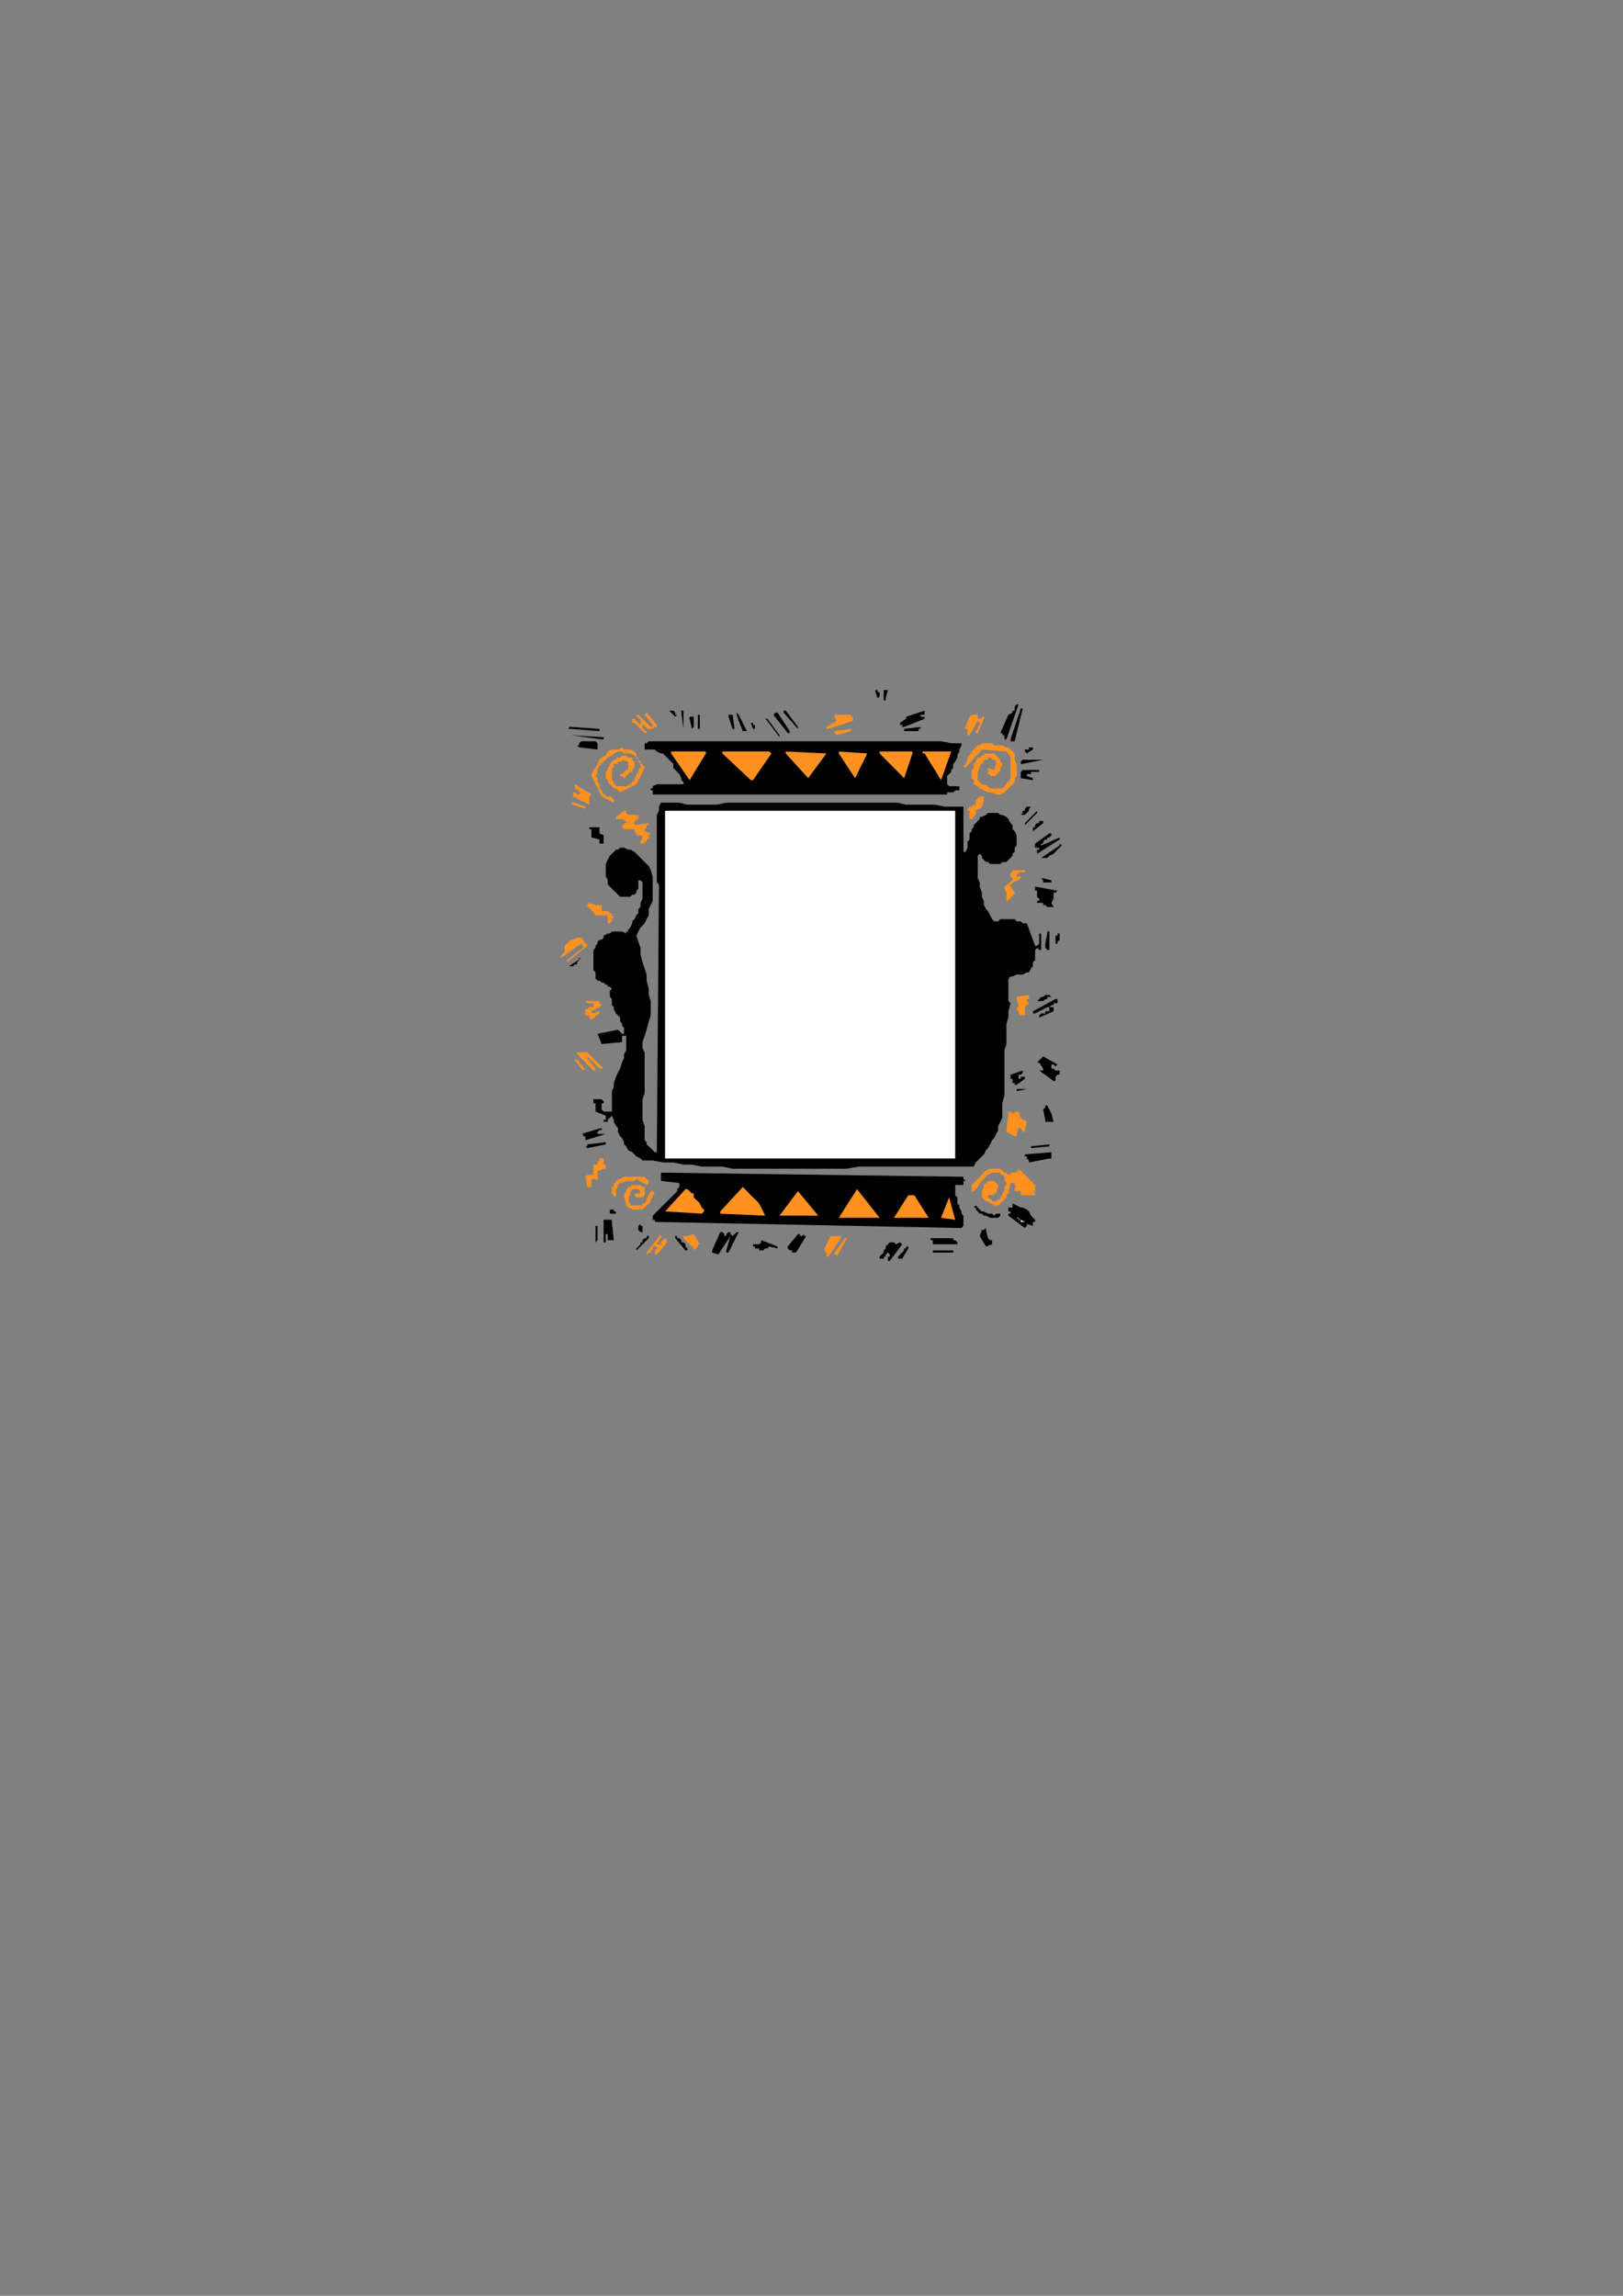 <?xml version="1.0" encoding="utf-8"?>
<!-- Created by UniConvertor 2.0rc4 (https://sk1project.net/) -->
<svg xmlns="http://www.w3.org/2000/svg" height="841.89pt" viewBox="0 0 595.276 841.89" width="595.276pt" version="1.1" xmlns:xlink="http://www.w3.org/1999/xlink" id="ad3200f0-f60b-11ea-8d84-dcc15c148e23">

<rect x="0" y="0" width="595.276" height="841.89" fill="#808080" stroke="none"/>

<g>
	<g>
		<path style="fill:#ff9121;" d="M 205.622,350.601 L 205.622,350.601 205.622,351.321 205.622,351.321 205.622,351.321 213.182,346.065 213.182,346.065 213.902,346.857 213.902,346.857 213.902,347.577 207.926,352.113 207.926,352.113 207.926,352.113 207.926,352.833 207.926,352.833 215.414,346.857 215.414,346.857 215.414,346.065 214.694,346.065 214.694,346.065 213.902,344.625 213.182,343.833 212.39,343.833 211.67,343.833 210.158,344.625 209.438,344.625 208.646,345.345 207.926,346.065 207.134,346.857 207.134,346.857 207.134,346.857 207.134,347.577 207.134,347.577 207.134,347.577 207.134,348.369 207.134,348.369 207.134,349.089 205.622,350.601 205.622,350.601 205.622,350.601 205.622,350.601 205.622,350.601 Z" />
		<path style="fill:#000000;" d="M 208.646,354.345 L 208.646,354.345 209.438,354.345 209.438,354.345 209.438,354.345 210.158,354.345 210.158,354.345 210.878,353.625 211.67,353.625 211.67,352.833 212.39,352.113 212.39,351.321 213.182,351.321 208.646,354.345 208.646,354.345 208.646,354.345 208.646,354.345 208.646,354.345 Z" />
		<path style="fill:#ff9121;" d="M 210.878,388.833 L 213.902,392.577 213.902,392.577 213.902,392.577 213.902,392.577 214.694,391.857 213.902,391.857 213.902,391.137 213.182,390.345 213.182,390.345 212.39,389.625 212.39,388.833 211.67,388.833 210.878,388.113 210.878,388.113 210.878,388.833 210.158,388.833 210.878,388.833 Z" />
		<path style="fill:#000000;" d="M 209.438,267.297 L 219.878,268.089 219.878,268.089 219.878,268.089 219.878,268.089 219.878,267.297 209.438,266.577 209.438,266.577 209.438,266.577 208.646,266.577 208.646,267.297 208.646,267.297 208.646,267.297 209.438,267.297 209.438,267.297 Z" />
		<path style="fill:#000000;" d="M 209.438,269.601 L 220.67,271.113 220.67,271.113 221.39,271.113 221.39,270.321 220.67,270.321 209.438,269.601 209.438,269.601 209.438,269.601 209.438,269.601 209.438,269.601 Z" />
		<path style="fill:#ff9121;" d="M 210.158,295.089 L 214.694,296.601 214.694,296.601 214.694,296.601 214.694,296.601 214.694,295.809 210.878,294.369 210.158,294.369 210.158,294.369 209.438,294.369 210.158,295.089 Z" />
		<path style="fill:#ff9121;" d="M 211.67,386.601 L 217.646,392.577 217.646,392.577 218.438,392.577 218.438,391.857 218.438,391.857 215.414,388.113 215.414,388.113 215.414,388.113 215.414,387.393 216.134,388.113 219.878,391.857 220.67,391.857 220.67,391.857 220.67,391.857 221.39,391.857 215.414,385.881 214.694,385.881 214.694,385.881 213.902,385.881 213.902,385.881 213.182,385.881 213.182,385.881 212.39,385.881 212.39,385.881 212.39,385.881 211.67,385.881 211.67,385.881 211.67,386.601 Z" />
		<path style="fill:#ff9121;" d="M 210.158,291.345 L 210.158,291.345 210.158,291.345 210.158,292.065 210.158,292.065 216.134,295.089 216.134,294.369 216.134,294.369 216.134,293.577 216.134,292.857 216.134,292.857 216.134,292.857 216.134,292.065 216.926,291.345 210.878,287.601 210.878,288.321 210.878,288.321 210.878,288.321 210.878,288.321 210.878,289.113 210.878,289.113 210.878,289.113 211.67,289.833 211.67,289.833 212.39,289.833 212.39,290.553 213.182,290.553 212.39,291.345 212.39,291.345 211.67,291.345 211.67,291.345 210.878,290.553 210.878,290.553 210.158,290.553 210.158,291.345 210.158,291.345 210.158,291.345 210.158,291.345 210.158,291.345 Z" />
		<path style="fill:#000000;" d="M 213.182,415.833 L 213.182,415.833 213.902,415.833 213.902,416.625 214.694,416.625 214.694,418.137 222.182,415.833 221.39,415.833 221.39,415.833 220.67,415.833 219.878,415.833 219.158,415.833 219.158,415.113 219.158,415.113 219.158,415.113 219.878,414.393 219.878,414.393 220.67,414.393 220.67,414.393 220.67,414.393 220.67,414.393 220.67,414.393 220.67,413.601 213.182,415.833 213.182,415.833 213.182,415.833 213.182,415.833 213.182,415.833 Z" />
		<path style="fill:#ff9121;" d="M 214.694,431.529 L 215.414,435.273 216.134,435.273 216.134,435.273 216.134,435.273 216.926,435.273 216.926,435.273 216.926,434.553 216.926,434.553 216.926,433.833 216.926,433.833 216.926,433.833 216.926,433.041 216.926,433.041 216.926,432.321 217.646,432.321 217.646,432.321 217.646,432.321 218.438,432.321 218.438,432.321 219.158,433.041 219.158,432.321 219.158,430.017 219.158,429.297 219.158,429.297 219.158,429.297 219.878,429.297 221.39,428.577 222.182,428.577 222.182,428.577 222.182,427.785 222.182,427.785 222.182,427.785 222.182,427.065 221.39,427.065 221.39,426.273 221.39,426.273 221.39,425.553 221.39,424.833 221.39,424.833 221.39,424.833 220.67,424.833 220.67,424.833 219.878,424.833 219.878,425.553 219.878,425.553 219.158,426.273 219.158,426.273 219.158,426.273 219.158,427.065 218.438,427.065 218.438,427.065 217.646,427.065 217.646,427.785 217.646,427.785 217.646,428.577 217.646,428.577 217.646,429.297 217.646,429.297 217.646,430.017 217.646,430.017 217.646,430.809 216.926,430.809 216.926,430.809 216.134,430.809 216.134,430.809 215.414,430.809 214.694,431.529 214.694,431.529 214.694,431.529 214.694,431.529 214.694,431.529 Z" />
		<path style="fill:#000000;" d="M 212.39,274.065 L 219.158,274.857 219.158,272.553 219.158,272.553 218.438,271.833 217.646,271.833 216.926,271.833 215.414,271.833 214.694,271.833 213.902,271.833 213.182,271.833 212.39,272.553 212.39,272.553 212.39,273.345 211.67,273.345 211.67,273.345 212.39,274.065 212.39,274.065 212.39,274.065 Z" />
		<path style="fill:#000000;" d="M 214.694,420.369 L 215.414,421.017 215.414,421.017 215.414,421.017 215.414,421.017 222.182,419.649 222.182,418.857 222.182,418.857 222.182,418.857 222.182,418.857 215.414,419.649 215.414,420.369 215.414,420.369 215.414,420.369 214.694,420.369 Z" />
		<path style="fill:#ff9121;" d="M 214.694,371.625 L 214.694,371.625 214.694,371.625 214.694,371.625 214.694,371.625 214.694,372.345 215.414,372.345 215.414,372.345 216.134,372.345 216.134,372.345 216.134,373.137 216.134,373.137 216.926,373.857 219.878,371.625 219.878,371.625 219.878,371.625 219.878,371.625 219.878,370.833 216.926,371.625 216.926,371.625 216.926,371.625 216.926,371.625 216.926,370.833 219.878,369.321 220.67,368.601 220.67,368.601 219.878,367.881 219.878,367.881 219.878,367.089 219.878,367.089 220.67,367.089 220.67,367.089 214.694,367.089 215.414,367.881 215.414,367.881 215.414,367.881 216.134,367.881 216.134,367.881 216.926,367.881 216.926,367.881 217.646,367.881 217.646,368.601 217.646,368.601 217.646,368.601 217.646,369.321 216.134,369.321 215.414,370.113 214.694,370.113 214.694,370.833 214.694,371.625 Z" />
		<path style="fill:#ff9121;" d="M 215.414,331.881 L 215.414,332.601 216.134,332.601 216.134,333.321 216.926,333.321 216.926,334.113 217.646,334.113 217.646,334.113 217.646,334.833 218.438,335.625 219.158,335.625 219.158,335.625 219.878,335.625 220.67,335.625 221.39,335.625 222.182,335.625 222.182,335.625 222.902,335.625 222.902,336.345 222.902,336.345 222.902,337.065 222.902,337.065 222.902,337.857 222.902,337.857 222.902,338.577 223.694,338.577 224.414,337.857 224.414,337.065 225.134,336.345 225.134,336.345 225.134,336.345 224.414,335.625 224.414,335.625 224.414,334.833 224.414,334.833 223.694,334.833 222.902,334.113 222.902,334.113 222.182,334.113 222.182,334.113 221.39,334.113 220.67,334.113 220.67,334.113 220.67,333.321 220.67,333.321 220.67,333.321 220.67,332.601 220.67,331.881 220.67,331.881 220.67,331.881 220.67,331.881 219.878,331.881 219.878,331.881 219.158,331.881 219.158,331.881 218.438,331.881 218.438,331.881 216.134,331.089 216.134,331.089 216.134,331.089 215.414,331.881 215.414,331.881 Z" />
		<path style="fill:#ffffff;" d="M 217.646,415.833 L 217.646,415.833 217.646,415.833 218.438,415.833 218.438,415.833 218.438,415.833 217.646,415.833 217.646,415.833 217.646,415.833 Z" />
		<path style="fill:#000000;" d="M 218.438,450.321 L 218.438,454.785 218.438,454.785 218.438,455.577 218.438,455.577 219.158,454.785 219.158,449.529 219.158,449.529 219.158,449.529 218.438,449.529 218.438,449.529 218.438,449.529 218.438,449.529 218.438,449.529 218.438,450.321 Z" />
		<path style="fill:#000000;" d="M 217.646,403.881 L 217.646,404.601 217.646,404.601 218.438,404.601 218.438,405.393 218.438,405.393 218.438,406.113 218.438,406.113 218.438,406.833 218.438,406.833 218.438,407.625 218.438,407.625 218.438,407.625 222.182,409.137 222.182,409.857 222.182,410.649 221.39,410.649 221.39,411.369 222.182,411.369 222.182,411.369 222.902,411.369 222.902,410.649 223.694,409.857 223.694,409.857 224.414,409.137 224.414,409.137 225.134,410.649 225.134,411.369 225.926,412.881 226.646,413.601 226.646,415.113 227.438,416.625 228.158,417.345 228.878,418.857 228.878,419.649 229.67,420.369 230.39,421.809 231.902,422.529 232.694,423.321 233.414,424.041 234.926,424.833 235.646,425.553 239.39,425.553 243.134,426.273 246.95,426.273 250.694,427.065 253.646,427.065 257.39,427.785 261.206,427.785 264.95,427.785 268.694,428.577 272.438,428.577 276.182,428.577 279.926,428.577 284.462,428.577 288.206,428.577 291.95,428.577 295.694,428.577 299.366,428.577 303.11,428.577 306.854,428.577 310.598,428.577 315.134,427.785 318.878,427.785 322.622,427.785 326.366,427.785 330.11,427.785 333.854,427.785 337.598,427.785 341.342,427.785 345.158,427.785 349.622,427.785 353.366,427.785 357.11,427.785 357.902,426.273 358.622,425.553 360.134,424.041 360.854,423.321 361.646,421.809 362.366,421.017 363.158,419.649 363.878,418.137 364.598,417.345 365.39,415.833 366.11,414.393 366.11,412.881 366.902,411.369 367.622,409.857 367.622,408.345 367.622,406.833 367.622,404.601 368.414,401.649 368.414,399.345 368.414,397.113 368.414,394.881 368.414,391.857 368.414,389.625 368.414,387.393 368.414,385.089 369.134,382.857 369.134,379.833 369.134,377.601 369.134,375.369 369.854,373.137 369.854,370.833 370.646,367.881 369.854,367.089 369.854,366.369 369.854,365.577 369.854,364.857 369.854,364.137 369.854,363.345 369.854,362.625 369.854,361.833 369.854,361.113 369.854,361.113 369.854,360.321 369.854,360.321 369.854,359.601 369.854,359.601 369.854,358.881 369.854,358.881 370.646,358.089 371.366,358.089 372.878,357.369 374.39,357.369 375.11,357.369 376.622,356.577 377.414,356.577 378.134,355.137 378.854,354.345 378.854,353.625 378.854,352.833 379.646,352.113 379.646,351.321 379.646,350.601 379.646,349.881 379.646,349.089 379.646,348.369 380.366,347.577 381.158,348.369 381.878,348.369 381.878,347.577 381.878,346.857 381.878,346.857 381.878,346.065 381.878,345.345 381.878,344.625 381.878,343.833 381.878,343.113 381.878,343.113 381.878,342.321 381.158,342.321 381.158,342.321 381.158,343.113 381.158,343.833 381.158,343.833 381.158,344.625 381.158,345.345 381.158,346.065 381.158,346.065 380.366,346.857 380.366,346.857 380.366,346.857 380.366,346.857 379.646,346.857 376.622,338.577 375.902,338.577 375.11,338.577 374.39,337.857 373.598,337.857 372.878,337.857 372.158,337.065 371.366,337.065 370.646,337.065 369.854,337.065 369.134,337.065 368.414,337.065 367.622,337.065 366.902,337.065 366.11,337.857 365.39,337.857 364.598,337.857 363.878,337.065 363.158,335.625 362.366,334.113 361.646,333.321 360.854,331.881 360.854,330.369 360.134,328.857 360.134,327.345 359.342,325.113 359.342,323.601 358.622,322.089 358.622,320.577 358.622,319.065 358.622,317.625 358.622,316.113 358.622,314.601 358.622,313.809 358.622,313.809 359.342,313.089 359.342,313.089 360.134,313.809 360.134,313.809 360.134,314.601 360.854,315.321 361.646,316.113 362.366,316.113 363.158,316.833 364.598,316.833 365.39,316.833 366.902,316.833 367.622,316.113 369.134,316.113 369.854,315.321 370.646,314.601 371.366,313.809 371.366,313.089 372.158,312.369 372.158,310.857 372.878,310.065 372.878,309.345 372.878,307.833 372.878,306.321 372.158,304.809 371.366,304.089 371.366,302.577 370.646,301.857 369.854,300.345 369.134,299.553 367.622,298.833 366.902,298.833 366.11,298.113 364.598,298.113 363.878,298.113 362.366,298.113 361.646,298.833 360.134,299.553 359.342,299.553 359.342,300.345 358.622,301.065 357.902,301.857 357.11,302.577 357.11,303.369 356.39,304.089 356.39,304.809 355.598,305.601 355.598,306.321 355.598,307.833 354.878,308.625 354.878,309.345 354.878,310.065 354.878,310.857 354.158,312.369 354.158,312.369 354.158,312.369 354.158,312.369 353.366,312.369 353.366,295.809 349.622,295.809 346.598,295.809 342.854,295.089 339.902,295.089 336.086,295.089 332.342,295.089 329.39,294.369 325.646,294.369 322.622,294.369 318.878,294.369 315.134,294.369 312.11,294.369 308.366,294.369 304.622,294.369 301.598,294.369 297.854,294.369 294.182,294.369 291.158,294.369 287.414,294.369 283.67,294.369 280.646,294.369 276.902,294.369 273.158,294.369 270.206,294.369 266.39,294.369 262.646,295.089 259.694,295.089 255.95,295.089 252.134,295.089 249.182,294.369 245.438,294.369 242.414,294.369 241.694,295.809 241.694,296.601 241.694,297.321 240.902,298.833 240.902,299.553 240.902,300.345 240.902,301.857 240.902,302.577 240.902,304.089 240.902,304.809 240.902,306.321 240.902,307.113 240.902,308.625 240.902,309.345 240.902,310.857 240.902,311.577 240.902,312.369 240.902,313.809 240.902,314.601 240.902,315.321 240.902,316.113 240.902,316.833 240.902,317.625 240.902,318.345 240.902,319.065 240.902,319.857 240.902,320.577 240.902,321.369 240.902,322.089 240.902,322.809 240.902,323.601 241.694,324.321 240.902,422.529 240.182,422.529 239.39,421.809 238.67,421.017 237.95,420.369 237.158,419.649 237.158,418.857 236.438,418.137 236.438,416.625 236.438,415.833 236.438,415.833 236.438,415.113 236.438,415.113 236.438,412.881 235.646,410.649 235.646,409.137 235.646,406.833 235.646,404.601 235.646,403.089 236.438,400.857 236.438,398.625 236.438,396.393 236.438,394.089 236.438,392.577 236.438,390.345 236.438,388.113 236.438,385.881 235.646,384.369 235.646,382.137 236.438,379.833 237.158,377.601 237.95,374.577 238.67,372.345 238.67,370.113 238.67,367.089 237.95,364.857 237.95,362.625 237.158,359.601 237.158,357.369 236.438,355.137 235.646,352.833 234.926,349.881 234.926,347.577 234.134,345.345 233.414,343.113 234.134,341.601 234.926,340.089 236.438,338.577 237.158,337.065 237.95,335.625 237.95,333.321 238.67,331.881 239.39,330.369 239.39,328.065 239.39,326.625 239.39,324.321 239.39,322.809 239.39,321.369 238.67,319.065 237.95,317.625 236.438,316.113 235.646,315.321 234.926,314.601 234.134,313.809 233.414,313.089 232.694,312.369 231.182,311.577 230.39,311.577 228.878,310.857 228.158,310.857 227.438,310.857 226.646,311.577 225.926,311.577 225.134,312.369 224.414,313.089 224.414,313.089 223.694,313.809 222.902,315.321 222.182,316.833 222.182,318.345 222.182,319.857 222.182,321.369 222.902,322.809 222.902,324.321 223.694,325.113 224.414,325.833 225.134,326.625 225.926,327.345 226.646,328.065 227.438,328.857 228.158,328.857 228.878,328.857 229.67,328.857 230.39,328.857 230.39,328.857 231.182,328.857 231.902,328.065 231.902,328.065 232.694,328.065 232.694,328.065 233.414,327.345 233.414,327.345 233.414,326.625 234.134,325.833 234.134,325.113 234.134,324.321 234.134,324.321 234.134,323.601 234.134,322.809 234.926,322.809 234.926,322.809 234.926,322.809 234.926,322.809 235.646,323.601 235.646,325.113 235.646,326.625 235.646,327.345 235.646,328.857 235.646,329.577 234.926,331.089 234.926,332.601 234.134,333.321 234.134,334.833 233.414,335.625 232.694,337.065 231.902,337.857 231.902,338.577 231.182,340.089 230.39,340.881 230.39,341.601 229.67,341.601 229.67,342.321 229.67,342.321 228.158,341.601 227.438,341.601 226.646,341.601 225.134,341.601 224.414,341.601 223.694,342.321 222.902,342.321 221.39,343.113 221.39,343.833 220.67,344.625 219.878,344.625 219.158,345.345 219.158,346.065 218.438,346.857 218.438,347.577 217.646,348.369 217.646,349.089 217.646,349.881 217.646,351.321 217.646,352.113 217.646,352.833 217.646,353.625 217.646,355.137 217.646,355.857 218.438,356.577 218.438,357.369 218.438,358.881 219.158,359.601 219.878,359.601 220.67,360.321 221.39,360.321 222.182,361.113 222.902,361.113 222.902,361.833 223.694,361.833 224.414,362.625 223.694,363.345 223.694,364.857 223.694,365.577 224.414,366.369 224.414,367.881 224.414,368.601 225.134,369.321 225.134,370.113 225.926,371.625 226.646,372.345 227.438,373.137 227.438,374.577 228.158,375.369 228.158,376.089 228.878,376.881 228.878,378.393 228.878,378.393 228.878,379.113 228.878,379.113 228.158,379.113 226.646,377.601 219.158,379.113 220.67,382.857 228.158,382.137 228.158,381.345 228.158,381.345 228.158,380.625 228.158,379.833 228.158,379.833 228.878,379.833 228.878,379.833 229.67,379.833 229.67,381.345 229.67,382.857 229.67,385.089 228.878,386.601 228.878,388.113 228.158,389.625 227.438,391.857 226.646,393.369 225.926,394.881 225.134,397.113 225.134,398.625 224.414,400.137 224.414,402.369 224.414,403.881 224.414,406.113 224.414,407.625 221.39,407.625 220.67,406.833 220.67,406.833 220.67,406.113 220.67,406.113 220.67,405.393 220.67,404.601 221.39,404.601 221.39,403.881 220.67,403.089 220.67,403.089 219.878,403.089 219.158,403.089 217.646,403.089 217.646,403.881 217.646,403.881 217.646,403.881 217.646,403.881 Z M 228.158,323.601 L 228.158,324.321 228.878,324.321 228.878,324.321 229.67,324.321 228.878,323.601 228.878,323.601 228.158,323.601 227.438,323.601 228.158,323.601 228.158,323.601 228.158,323.601 228.158,323.601 Z M 226.646,319.065 L 226.646,320.577 226.646,319.857 227.438,319.065 227.438,319.065 228.158,318.345 228.158,318.345 228.878,318.345 229.67,317.625 230.39,317.625 231.182,317.625 231.182,317.625 231.182,317.625 231.902,317.625 231.902,317.625 231.182,316.833 231.182,316.833 230.39,316.113 230.39,316.113 229.67,316.113 229.67,315.321 228.878,315.321 228.158,315.321 228.158,316.113 227.438,316.113 227.438,316.833 226.646,316.833 226.646,317.625 226.646,318.345 226.646,319.065 Z M 221.39,354.345 L 221.39,354.345 222.182,355.137 222.182,355.137 222.182,355.137 222.182,355.857 222.902,356.577 222.902,356.577 223.694,357.369 224.414,356.577 224.414,356.577 224.414,355.857 224.414,355.137 223.694,355.137 223.694,355.137 223.694,355.137 223.694,355.137 222.902,355.137 222.182,354.345 222.182,354.345 221.39,354.345 Z M 221.39,351.321 L 221.39,351.321 222.182,350.601 222.902,350.601 222.902,350.601 223.694,349.881 224.414,349.881 225.134,349.881 225.926,349.881 225.926,349.089 225.926,349.089 226.646,348.369 226.646,348.369 226.646,347.577 226.646,346.857 226.646,346.857 226.646,346.065 226.646,346.065 225.926,346.065 225.134,346.065 225.134,346.065 224.414,346.065 223.694,346.857 223.694,346.857 222.902,346.857 221.39,351.321 Z M 229.67,363.345 L 229.67,364.857 229.67,366.369 229.67,367.881 230.39,368.601 231.182,370.113 231.902,370.833 232.694,372.345 233.414,373.137 233.414,372.345 233.414,371.625 234.134,370.833 234.134,370.113 234.134,368.601 234.134,367.881 234.134,367.089 234.926,366.369 234.134,364.857 234.134,364.137 234.134,363.345 234.134,361.833 234.134,361.113 234.134,360.321 233.414,359.601 233.414,358.881 233.414,358.881 232.694,358.881 232.694,359.601 232.694,359.601 229.67,363.345 229.67,363.345 229.67,363.345 229.67,363.345 229.67,363.345 Z M 228.158,403.089 L 230.39,412.089 230.39,411.369 230.39,409.857 230.39,408.345 230.39,407.625 231.182,406.113 231.182,405.393 231.182,403.881 231.902,402.369 231.902,400.857 231.902,400.137 231.902,398.625 231.902,397.113 232.694,395.601 231.902,394.881 231.902,393.369 231.902,391.857 231.182,393.369 230.39,394.089 229.67,395.601 229.67,397.113 228.878,398.625 228.878,400.137 228.878,401.649 228.158,403.089 Z M 358.622,412.881 L 358.622,413.601 358.622,413.601 358.622,414.393 358.622,414.393 359.342,414.393 359.342,415.113 359.342,415.113 360.134,415.113 360.134,415.113 360.854,415.113 360.854,414.393 360.854,414.393 361.646,413.601 361.646,412.881 362.366,412.089 362.366,411.369 362.366,410.649 363.158,409.137 363.158,408.345 363.158,407.625 363.158,406.833 363.878,405.393 363.878,404.601 363.878,403.881 363.878,403.089 363.878,401.649 363.878,400.857 363.878,400.137 358.622,412.881 358.622,412.881 358.622,412.881 358.622,412.881 358.622,412.881 Z M 367.622,343.113 L 368.414,343.113 369.134,342.321 369.854,342.321 370.646,343.113 371.366,343.113 372.158,343.113 372.878,343.833 372.878,343.833 373.598,344.625 374.39,345.345 374.39,346.065 374.39,346.857 375.11,347.577 375.11,348.369 374.39,349.089 374.39,349.881 374.39,349.881 374.39,349.881 373.598,350.601 373.598,350.601 373.598,351.321 372.878,351.321 372.878,351.321 372.158,351.321 372.158,351.321 371.366,351.321 371.366,351.321 371.366,351.321 370.646,351.321 370.646,351.321 370.646,351.321 369.854,350.601 369.854,350.601 369.854,349.881 369.854,349.881 369.854,349.089 369.134,349.089 369.134,349.881 369.134,349.881 369.134,350.601 369.134,351.321 369.134,351.321 369.134,352.113 369.854,352.833 369.854,352.833 370.646,352.833 370.646,352.833 371.366,353.625 372.158,353.625 372.158,353.625 372.878,353.625 373.598,353.625 374.39,352.833 374.39,352.113 375.11,351.321 375.11,350.601 375.11,349.881 375.11,349.089 375.11,347.577 375.11,346.857 375.11,346.065 374.39,346.065 374.39,345.345 374.39,344.625 374.39,344.625 373.598,343.833 373.598,343.833 373.598,343.113 372.878,343.113 372.158,342.321 371.366,342.321 370.646,342.321 369.854,341.601 369.134,341.601 368.414,342.321 367.622,342.321 367.622,342.321 367.622,343.113 366.902,343.113 366.902,343.113 366.902,343.113 367.622,343.113 367.622,343.113 367.622,343.113 Z M 360.134,355.857 L 360.134,356.577 360.134,358.089 360.134,359.601 360.854,361.113 360.854,362.625 360.854,363.345 361.646,364.857 361.646,366.369 361.646,367.881 362.366,369.321 362.366,370.113 363.158,371.625 363.878,373.137 363.878,374.577 364.598,375.369 365.39,376.881 365.39,375.369 365.39,373.857 366.11,371.625 366.11,370.113 366.11,368.601 366.11,366.369 365.39,364.857 365.39,363.345 365.39,361.113 364.598,359.601 364.598,358.089 364.598,355.857 363.878,354.345 363.878,352.113 363.158,350.601 363.158,349.089 362.366,349.089 361.646,349.881 361.646,350.601 360.854,351.321 360.854,352.833 360.854,353.625 360.854,354.345 360.134,355.857 Z M 354.878,415.113 L 354.878,421.809 354.878,419.649 355.598,418.137 355.598,415.833 355.598,414.393 356.39,412.089 356.39,409.857 356.39,407.625 357.11,406.113 357.902,403.881 357.902,401.649 358.622,400.137 359.342,397.833 360.134,395.601 360.854,394.089 361.646,391.857 362.366,390.345 362.366,388.833 361.646,387.393 361.646,385.881 360.854,384.369 360.134,382.857 360.134,381.345 359.342,379.833 359.342,378.393 358.622,376.089 358.622,374.577 357.902,373.137 357.11,371.625 357.11,370.113 356.39,368.601 356.39,367.089 356.39,365.577 355.598,364.137 355.598,361.833 355.598,360.321 355.598,358.881 355.598,357.369 355.598,355.857 355.598,354.345 355.598,352.833 356.39,351.321 356.39,349.881 357.11,348.369 357.11,347.577 357.902,346.065 358.622,344.625 359.342,343.113 360.134,341.601 359.342,335.625 354.158,326.625 354.878,415.113 Z M 362.366,304.089 L 363.158,304.089 363.878,304.089 363.878,304.089 364.598,304.089 365.39,304.809 365.39,304.809 366.11,304.809 366.11,305.601 366.902,305.601 366.902,306.321 366.902,306.321 367.622,307.113 367.622,307.113 367.622,307.833 367.622,307.833 367.622,308.625 367.622,308.625 367.622,309.345 366.902,309.345 366.902,309.345 366.902,310.065 366.11,310.065 366.11,310.065 365.39,310.857 365.39,310.857 365.39,310.857 364.598,310.857 364.598,310.857 364.598,310.857 364.598,310.857 364.598,311.577 364.598,311.577 364.598,311.577 365.39,311.577 365.39,311.577 365.39,311.577 366.11,311.577 366.902,311.577 366.902,310.857 367.622,310.857 367.622,310.065 367.622,309.345 367.622,308.625 367.622,308.625 367.622,307.833 367.622,307.113 367.622,306.321 367.622,305.601 366.902,305.601 366.902,304.809 366.902,304.089 366.902,304.089 364.598,303.369 363.878,303.369 363.878,303.369 363.878,303.369 363.158,303.369 363.158,303.369 362.366,304.089 362.366,304.089 362.366,304.809 362.366,304.809 362.366,304.089 362.366,304.089 362.366,304.089 Z" />
		<path style="fill:#000000;" d="M 216.134,303.369 L 216.134,304.089 216.134,304.089 216.926,304.089 216.926,304.809 216.926,304.809 216.926,304.809 216.926,305.601 216.926,305.601 216.926,305.601 216.926,306.321 216.926,306.321 216.926,307.113 219.878,307.833 219.878,308.625 219.878,308.625 219.878,309.345 220.67,309.345 221.39,309.345 221.39,309.345 221.39,308.625 221.39,308.625 221.39,308.625 221.39,308.625 221.39,307.833 221.39,307.833 221.39,307.113 221.39,307.113 221.39,307.113 221.39,306.321 219.878,305.601 219.878,303.369 219.878,303.369 219.158,303.369 218.438,303.369 218.438,303.369 217.646,303.369 216.926,303.369 216.134,303.369 216.134,303.369 216.134,303.369 216.134,303.369 216.134,303.369 216.134,303.369 Z" />
		<path style="fill:#ff9121;" d="M 216.926,284.577 L 220.67,292.065 225.134,294.369 225.134,294.369 225.134,293.577 225.134,293.577 225.134,293.577 225.134,292.857 224.414,292.857 224.414,292.065 223.694,292.065 222.902,292.065 222.182,292.065 222.182,291.345 221.39,291.345 220.67,289.833 219.878,289.113 219.878,287.601 219.158,286.809 219.158,285.369 218.438,284.577 219.158,283.065 219.158,281.553 219.878,280.833 221.39,279.321 222.182,278.601 222.902,277.809 224.414,277.089 225.134,276.297 226.646,275.577 228.158,275.577 228.878,276.297 230.39,276.297 231.182,276.297 232.694,277.089 233.414,277.809 234.134,278.601 234.134,279.321 234.926,280.113 234.926,280.833 234.926,281.553 234.134,282.345 234.134,283.065 233.414,283.857 233.414,284.577 232.694,285.369 232.694,286.089 231.902,286.809 231.902,286.809 231.182,287.601 229.67,288.321 228.878,288.321 228.158,288.321 227.438,288.321 225.926,288.321 225.926,287.601 225.134,287.601 225.134,286.809 224.414,286.089 224.414,285.369 224.414,284.577 224.414,283.857 224.414,283.065 224.414,282.345 224.414,282.345 224.414,281.553 225.134,281.553 225.134,280.833 225.134,280.833 225.134,280.833 225.134,280.113 225.926,280.113 225.926,280.113 226.646,280.113 226.646,279.321 227.438,279.321 227.438,279.321 228.158,279.321 228.158,278.601 230.39,279.321 230.39,280.113 230.39,280.113 230.39,280.833 230.39,280.833 230.39,281.553 230.39,281.553 230.39,282.345 229.67,282.345 228.158,283.857 228.158,283.857 228.158,283.857 228.158,283.857 227.438,283.857 227.438,284.577 228.158,284.577 228.158,284.577 228.878,285.369 231.182,283.065 231.902,283.065 231.902,282.345 231.902,282.345 232.694,281.553 232.694,280.833 232.694,280.113 232.694,279.321 232.694,279.321 231.902,278.601 231.902,277.809 231.182,277.809 230.39,277.809 229.67,277.089 229.67,277.089 228.878,277.089 228.158,277.089 227.438,277.809 227.438,277.809 226.646,277.809 226.646,277.809 225.926,277.809 225.926,278.601 225.134,278.601 225.134,278.601 224.414,279.321 223.694,280.113 223.694,280.833 222.902,281.553 222.902,282.345 222.182,283.065 222.182,284.577 222.182,285.369 222.902,286.089 222.902,286.809 223.694,287.601 224.414,288.321 225.134,289.113 225.926,289.113 226.646,289.833 227.438,290.553 233.414,287.601 236.438,281.553 236.438,281.553 236.438,280.833 236.438,280.833 235.646,280.833 235.646,280.113 234.926,280.113 234.926,279.321 234.134,278.601 234.134,277.809 233.414,277.809 233.414,277.089 233.414,276.297 232.694,275.577 231.182,274.857 230.39,274.857 228.878,274.857 228.158,274.065 226.646,274.857 225.926,274.857 224.414,274.857 222.902,275.577 222.182,277.089 220.67,277.809 219.878,278.601 219.158,280.113 218.438,281.553 217.646,282.345 216.926,283.857 216.926,283.857 216.926,283.857 216.926,283.857 216.926,284.577 Z" />
		<path style="fill:#000000;" d="M 221.39,447.297 L 221.39,455.577 221.39,455.577 221.39,455.577 221.39,455.577 222.182,455.577 222.182,453.273 222.182,452.553 222.182,452.553 222.902,452.553 222.902,452.553 222.902,454.785 223.694,454.785 223.694,454.785 224.414,454.785 225.134,454.785 224.414,448.089 224.414,447.297 223.694,447.297 222.902,447.297 222.182,447.297 222.182,447.297 222.182,447.297 221.39,447.297 221.39,447.297 221.39,447.297 221.39,447.297 221.39,447.297 221.39,447.297 Z" />
		<path style="fill:#ff9121;" d="M 222.902,448.809 L 222.902,451.833 222.902,448.809 Z" />
		<path style="fill:#000000;" d="M 223.694,444.273 L 223.694,444.273 223.694,444.273 223.694,444.273 223.694,444.273 223.694,445.065 224.414,445.065 225.134,445.065 225.926,445.065 225.926,444.273 225.134,444.273 225.134,443.553 224.414,443.553 223.694,443.553 223.694,443.553 223.694,443.553 223.694,443.553 223.694,443.553 223.694,443.553 223.694,444.273 223.694,444.273 Z" />
		<path style="fill:#ff9121;" d="M 224.414,435.273 L 224.414,436.065 224.414,436.785 224.414,436.785 224.414,437.577 224.414,437.577 225.134,438.297 225.134,438.297 225.134,439.089 225.926,438.297 225.926,438.297 225.926,438.297 225.926,437.577 225.926,436.785 225.926,436.785 225.926,436.065 226.646,435.273 226.646,434.553 227.438,433.833 228.158,433.833 229.67,433.041 230.39,433.041 231.182,433.041 232.694,433.041 233.414,432.321 237.158,434.553 237.95,433.833 237.95,433.041 237.95,433.041 237.158,432.321 236.438,431.529 234.926,431.529 234.134,431.529 232.694,431.529 231.182,431.529 229.67,431.529 228.878,431.529 227.438,432.321 226.646,432.321 226.646,433.041 225.926,433.041 225.926,433.833 225.134,433.833 225.134,434.553 225.134,435.273 224.414,435.273 Z" />
		<path style="fill:#ff9121;" d="M 225.926,300.345 L 225.926,300.345 226.646,300.345 226.646,300.345 227.438,300.345 228.158,300.345 228.158,300.345 228.878,300.345 228.878,301.065 229.67,301.065 229.67,301.065 229.67,301.065 229.67,301.857 228.878,301.857 228.878,302.577 228.158,302.577 228.158,303.369 228.878,304.089 228.878,304.089 229.67,304.089 230.39,304.089 231.182,304.089 231.182,304.089 231.902,304.089 232.694,304.089 232.694,304.809 232.694,304.809 232.694,304.809 233.414,305.601 233.414,305.601 233.414,306.321 234.134,306.321 234.134,306.321 234.926,306.321 234.926,306.321 235.646,306.321 235.646,307.113 234.926,308.625 234.926,309.345 235.646,309.345 235.646,309.345 235.646,309.345 236.438,309.345 236.438,308.625 237.158,308.625 237.158,307.833 237.95,307.833 237.95,307.113 237.95,306.321 238.67,305.601 236.438,304.809 236.438,304.089 236.438,304.089 237.158,303.369 237.158,303.369 237.158,302.577 237.95,302.577 237.95,302.577 237.95,301.857 232.694,302.577 232.694,301.857 232.694,301.857 232.694,301.065 233.414,301.065 233.414,300.345 234.134,300.345 234.134,299.553 234.134,298.833 234.134,298.833 233.414,298.833 232.694,298.833 231.902,298.833 231.182,298.833 231.182,298.833 230.39,298.833 229.67,298.113 229.67,298.113 229.67,298.113 229.67,297.321 228.878,297.321 225.926,299.553 225.926,299.553 225.926,299.553 225.926,300.345 225.926,300.345 Z" />
		<path style="fill:#ff9121;" d="M 228.878,438.297 L 229.67,442.041 229.67,442.041 230.39,442.833 231.182,442.833 231.902,443.553 232.694,443.553 234.134,443.553 234.926,443.553 235.646,443.553 236.438,442.833 237.158,442.041 237.95,441.321 238.67,440.529 238.67,439.809 239.39,439.089 239.39,438.297 240.182,437.577 240.182,437.577 239.39,436.785 239.39,436.785 238.67,436.785 236.438,441.321 235.646,441.321 235.646,442.041 234.926,442.041 234.926,442.041 234.134,442.041 233.414,442.041 233.414,442.041 232.694,442.041 231.902,442.041 231.182,442.041 231.182,441.321 230.39,440.529 231.182,437.577 231.182,437.577 231.182,436.785 231.182,436.785 231.902,436.785 231.902,436.065 231.902,436.065 232.694,436.065 233.414,436.065 233.414,436.065 233.414,436.065 234.134,436.065 234.134,436.065 234.926,436.785 234.926,436.785 234.926,436.785 234.926,437.577 234.134,437.577 234.134,437.577 233.414,437.577 233.414,437.577 232.694,438.297 232.694,438.297 232.694,438.297 233.414,439.089 233.414,439.089 234.134,439.089 234.134,439.089 234.926,439.089 234.926,439.089 235.646,439.089 236.438,438.297 236.438,438.297 236.438,437.577 236.438,437.577 236.438,436.785 236.438,436.785 236.438,436.065 236.438,436.065 236.438,435.273 235.646,435.273 235.646,435.273 234.926,434.553 234.134,434.553 233.414,434.553 232.694,434.553 231.902,434.553 231.182,435.273 230.39,435.273 228.878,438.297 Z" />
		<path style="fill:#000000;" d="M 233.414,457.809 L 233.414,457.809 233.414,457.809 233.414,458.529 233.414,458.529 237.95,454.065 237.95,454.065 237.95,453.273 237.158,453.273 237.158,453.273 237.158,454.065 236.438,454.065 235.646,454.785 235.646,455.577 234.926,455.577 234.926,456.297 234.134,457.089 233.414,457.809 233.414,457.809 233.414,457.809 233.414,457.809 233.414,457.809 Z" />
		<path style="fill:#000000;" d="M 234.134,450.321 L 234.134,450.321 234.134,451.041 234.134,451.041 234.926,451.833 234.926,451.833 235.646,451.833 235.646,451.833 236.438,451.833 236.438,451.833 235.646,451.833 235.646,451.041 235.646,451.041 235.646,450.321 235.646,449.529 234.926,449.529 234.926,448.809 234.926,448.809 234.926,448.809 234.134,449.529 233.414,449.529 233.414,449.529 234.134,449.529 234.134,450.321 234.134,450.321 Z" />
		<path style="fill:#ff9121;" d="M 231.902,264.345 L 231.902,264.345 231.902,265.065 232.694,265.065 232.694,265.065 236.438,268.809 236.438,268.809 236.438,268.809 236.438,268.809 237.158,268.809 237.158,268.089 236.438,268.089 236.438,268.089 236.438,267.297 235.646,267.297 235.646,267.297 235.646,266.577 235.646,265.857 236.438,265.857 236.438,266.577 236.438,266.577 237.158,266.577 237.158,267.297 237.95,267.297 237.95,267.297 238.67,267.297 238.67,267.297 239.39,267.297 240.182,266.577 240.182,266.577 240.902,266.577 240.902,265.857 240.902,265.857 240.902,265.857 237.158,261.321 237.158,261.321 237.158,261.321 237.158,261.321 236.438,262.113 239.39,265.857 239.39,265.857 239.39,265.857 239.39,266.577 238.67,266.577 234.134,262.113 234.134,262.113 234.134,262.113 233.414,262.113 233.414,262.113 233.414,262.833 234.134,262.833 234.134,263.553 234.134,263.553 234.926,263.553 234.926,264.345 234.926,264.345 234.926,265.065 234.926,265.065 234.926,265.065 234.926,265.857 234.926,265.857 234.926,265.857 234.134,265.065 234.134,265.065 234.134,265.065 233.414,264.345 233.414,264.345 232.694,263.553 232.694,263.553 232.694,263.553 231.902,263.553 231.902,264.345 231.902,264.345 Z" />
		<path style="fill:#ff9121;" d="M 237.158,459.321 L 237.158,459.321 237.158,459.321 237.158,459.321 237.158,460.041 237.95,459.321 238.67,459.321 238.67,458.529 239.39,458.529 239.39,457.809 239.39,457.089 240.182,457.089 240.902,457.089 240.902,457.089 240.902,457.089 240.902,457.809 240.902,457.809 240.182,458.529 240.182,458.529 240.182,459.321 240.182,460.041 240.182,460.041 240.182,460.041 240.902,460.041 240.902,460.041 244.646,455.577 244.646,454.785 244.646,454.785 243.926,454.065 243.926,454.065 243.134,454.785 243.134,454.785 243.134,454.785 242.414,455.577 242.414,455.577 242.414,456.297 241.694,456.297 241.694,456.297 240.902,456.297 240.902,455.577 241.694,455.577 241.694,454.785 241.694,454.785 242.414,454.065 242.414,453.273 242.414,452.553 242.414,452.553 242.414,452.553 242.414,452.553 242.414,452.553 237.158,459.321 Z" />
		<path style="fill:#000000;" d="M 239.39,446.577 L 239.39,446.577 239.39,447.297 240.182,447.297 240.182,448.089 352.646,450.321 353.366,449.529 353.366,448.809 353.366,448.089 353.366,447.297 353.366,445.785 352.646,445.065 352.646,444.273 351.854,442.833 351.854,442.041 351.134,441.321 351.134,439.809 351.134,439.089 350.342,438.297 350.342,436.785 350.342,436.065 350.342,435.273 350.342,434.553 351.134,434.553 351.134,434.553 351.854,434.553 351.854,434.553 352.646,434.553 353.366,434.553 353.366,433.833 353.366,433.833 353.366,433.833 353.366,433.041 354.158,433.041 353.366,432.321 353.366,432.321 353.366,431.529 353.366,431.529 242.414,430.017 242.414,430.809 242.414,430.809 242.414,431.529 242.414,431.529 242.414,432.321 242.414,432.321 242.414,433.041 242.414,433.041 249.182,433.833 249.182,434.553 249.182,435.273 248.39,436.065 248.39,436.785 247.67,437.577 246.95,438.297 246.158,439.089 245.438,439.809 244.646,440.529 243.926,441.321 243.134,442.041 242.414,442.833 241.694,443.553 240.902,444.273 240.182,445.065 239.39,445.785 239.39,445.785 239.39,446.577 239.39,446.577 239.39,446.577 Z M 336.878,435.273 L 342.854,445.065 346.598,436.065 345.878,435.273 344.366,434.553 343.646,434.553 342.134,434.553 340.622,434.553 339.902,435.273 338.39,435.273 336.878,434.553 336.878,435.273 336.878,435.273 336.878,435.273 336.878,435.273 Z M 317.366,435.273 L 324.854,445.065 331.622,435.273 330.902,435.273 329.39,435.273 328.598,434.553 327.878,434.553 327.086,434.553 326.366,434.553 324.854,434.553 324.134,434.553 323.342,434.553 322.622,434.553 321.11,434.553 320.39,434.553 319.598,434.553 318.878,434.553 318.086,434.553 316.646,434.553 316.646,435.273 317.366,435.273 317.366,435.273 317.366,435.273 Z M 294.902,435.273 L 303.83,445.785 311.39,435.273 294.182,435.273 294.182,435.273 294.902,435.273 294.902,435.273 294.902,435.273 Z M 275.39,434.553 L 282.95,444.273 284.462,443.553 285.182,442.833 286.694,441.321 287.414,439.809 288.206,439.089 288.206,437.577 289.646,436.065 290.438,435.273 275.39,434.553 275.39,434.553 275.39,434.553 275.39,434.553 275.39,434.553 Z M 254.438,434.553 L 260.414,443.553 261.926,442.833 262.646,442.041 264.158,441.321 264.95,439.809 266.39,439.089 267.182,437.577 268.694,436.065 269.414,435.273 254.438,434.553 254.438,434.553 254.438,434.553 254.438,434.553 254.438,434.553 Z" />
		<path style="fill:#000000;" d="M 236.438,273.345 L 236.438,273.345 236.438,274.065 236.438,274.065 236.438,274.857 237.95,274.857 239.39,274.857 240.182,274.857 240.902,275.577 242.414,276.297 243.134,276.297 243.926,277.089 244.646,277.809 245.438,278.601 246.158,279.321 246.95,280.113 246.95,281.553 247.67,282.345 248.39,283.065 249.182,283.857 249.902,285.369 249.902,285.369 249.902,285.369 249.902,286.089 249.902,286.089 250.694,286.809 250.694,286.809 250.694,286.809 250.694,287.601 240.902,287.601 239.39,288.321 239.39,289.113 239.39,289.113 238.67,289.113 238.67,289.833 239.39,289.833 239.39,290.553 239.39,290.553 239.39,291.345 346.598,291.345 347.39,291.345 347.39,290.553 348.11,290.553 348.902,290.553 349.622,290.553 350.342,289.833 351.134,289.833 351.854,289.833 351.854,289.833 351.854,289.113 351.854,289.113 351.854,288.321 351.134,288.321 350.342,288.321 350.342,288.321 349.622,288.321 349.622,288.321 348.902,288.321 348.11,288.321 348.11,288.321 347.39,287.601 347.39,286.809 347.39,286.089 347.39,284.577 348.11,283.857 348.902,283.065 348.902,282.345 349.622,281.553 349.622,280.113 350.342,279.321 351.134,277.809 351.134,277.089 351.854,275.577 351.854,274.857 352.646,273.345 352.646,272.553 348.902,272.553 345.158,271.833 342.134,271.833 338.39,271.833 334.646,271.833 331.622,271.833 327.878,271.833 324.134,271.833 321.11,271.833 317.366,271.833 313.622,271.833 310.598,271.833 306.854,271.833 303.11,271.833 299.366,271.833 296.414,271.833 292.67,271.833 288.926,271.833 285.182,271.833 282.158,271.833 278.414,271.833 274.67,271.833 270.926,271.833 267.182,271.833 264.158,271.833 260.414,271.833 256.67,271.833 253.646,271.833 249.902,271.833 246.158,271.833 242.414,271.833 239.39,271.833 238.67,271.833 238.67,271.833 237.95,271.833 237.95,271.833 237.95,271.833 237.158,272.553 237.158,272.553 236.438,272.553 236.438,272.553 236.438,272.553 236.438,272.553 236.438,273.345 Z M 333.854,287.601 L 342.134,287.601 336.878,277.809 333.854,287.601 Z M 316.646,286.809 L 316.646,286.809 316.646,286.809 316.646,286.809 316.646,287.601 328.598,287.601 328.598,286.089 327.878,285.369 327.086,283.857 326.366,282.345 324.854,281.553 323.342,280.113 322.622,279.321 321.11,277.809 320.39,278.601 319.598,279.321 318.878,280.833 318.086,281.553 318.086,283.065 317.366,284.577 317.366,285.369 316.646,286.809 Z M 299.366,286.809 L 311.39,287.601 305.342,277.809 303.83,278.601 303.11,280.113 302.39,280.833 301.598,281.553 300.878,283.065 300.086,284.577 300.086,286.089 299.366,286.809 Z M 279.206,286.809 L 294.182,287.601 285.902,277.089 284.462,277.809 283.67,279.321 282.158,280.113 281.438,281.553 280.646,283.065 279.926,284.577 279.206,285.369 278.414,286.809 278.414,286.809 278.414,286.809 279.206,286.809 279.206,286.809 Z M 256.67,286.809 L 270.926,287.601 270.926,286.089 270.206,284.577 269.414,283.065 267.902,281.553 266.39,280.113 264.95,279.321 263.438,277.809 262.646,277.089 261.206,277.809 260.414,278.601 259.694,280.113 258.902,281.553 258.182,282.345 257.39,283.857 256.67,285.369 255.95,286.809 255.95,286.809 255.95,286.809 256.67,286.809 256.67,286.809 Z" />
		<path style="fill:#ff9121;" d="M 244.646,444.273 L 257.39,445.065 258.182,444.273 258.182,443.553 257.39,442.833 256.67,441.321 255.95,440.529 255.158,439.809 254.438,439.089 254.438,437.577 253.646,437.577 252.926,436.785 252.134,436.065 252.134,436.065 252.134,436.065 251.414,436.065 251.414,436.065 251.414,436.065 243.926,444.273 243.926,444.273 244.646,444.273 244.646,444.273 244.646,444.273 Z" />
		<path style="fill:#000000;" d="M 247.67,454.065 L 251.414,458.529 252.134,458.529 252.134,458.529 252.134,457.809 252.134,457.809 251.414,457.089 251.414,456.297 250.694,455.577 249.902,455.577 249.902,454.785 249.182,454.065 248.39,454.065 248.39,453.273 247.67,453.273 247.67,454.065 247.67,454.065 247.67,454.065 Z" />
		<path style="fill:#000000;" d="M 246.158,261.321 L 246.158,261.321 246.95,262.113 246.95,262.113 247.67,262.833 247.67,262.833 248.39,262.113 247.67,262.113 247.67,261.321 247.67,261.321 246.95,260.601 246.95,260.601 246.158,260.601 246.158,260.601 245.438,260.601 245.438,260.601 246.158,261.321 Z" />
		<path style="fill:#ff9121;" d="M 246.158,276.297 L 252.926,286.089 258.902,276.297 258.902,276.297 258.902,276.297 258.902,276.297 258.902,275.577 246.158,275.577 246.158,275.577 246.158,276.297 246.158,276.297 246.158,276.297 Z" />
		<path style="fill:#ff9121;" d="M 250.694,453.273 L 250.694,453.273 250.694,454.065 250.694,454.065 250.694,454.065 255.158,458.529 255.158,458.529 255.158,457.809 255.158,457.809 255.95,457.089 255.95,457.089 255.95,456.297 255.95,456.297 256.67,456.297 254.438,452.553 252.134,453.273 252.134,453.273 251.414,453.273 251.414,453.273 250.694,453.273 Z" />
		<path style="fill:#000000;" d="M 249.902,261.321 L 250.694,267.297 250.694,261.321 250.694,260.601 249.902,260.601 249.902,260.601 249.902,261.321 Z" />
		<path style="fill:#000000;" d="M 252.926,263.553 L 253.646,266.577 253.646,266.577 253.646,267.297 254.438,266.577 254.438,266.577 254.438,263.553 254.438,262.833 253.646,262.833 253.646,262.833 252.926,262.833 252.926,262.833 252.926,263.553 252.926,263.553 252.926,263.553 Z" />
		<path style="fill:#000000;" d="M 255.95,262.833 L 255.95,267.297 255.95,267.297 256.67,267.297 256.67,267.297 256.67,267.297 256.67,262.833 256.67,262.113 256.67,262.113 255.95,262.113 255.95,262.833 Z" />
		<path style="fill:#000000;" d="M 261.206,458.529 L 261.206,458.529 261.206,458.529 261.206,458.529 261.206,459.321 263.438,460.041 267.902,453.273 266.39,458.529 266.39,458.529 266.39,458.529 266.39,459.321 267.182,459.321 270.926,451.833 270.926,451.833 270.926,451.833 270.206,451.833 270.206,451.833 268.694,453.273 268.694,453.273 267.902,452.553 267.902,452.553 267.902,451.833 267.182,451.833 266.39,452.553 266.39,453.273 265.67,453.273 265.67,453.273 265.67,452.553 265.67,452.553 264.95,451.833 264.95,451.833 264.95,451.833 264.95,451.833 264.158,451.833 261.206,458.529 Z" />
		<path style="fill:#ff9121;" d="M 264.158,445.065 L 280.646,445.785 279.926,444.273 279.206,442.833 278.414,441.321 277.694,440.529 276.182,439.089 274.67,437.577 273.95,436.785 272.438,435.273 264.158,444.273 264.158,444.273 264.158,445.065 264.158,445.065 264.158,445.065 Z" />
		<path style="fill:#ff9121;" d="M 264.95,276.297 L 275.39,286.089 275.39,286.089 275.39,286.089 276.182,286.089 276.182,286.089 282.95,276.297 282.95,276.297 282.95,276.297 282.158,275.577 282.158,275.577 264.95,275.577 264.95,276.297 264.95,276.297 264.95,276.297 264.95,276.297 Z" />
		<path style="fill:#000000;" d="M 267.182,262.833 L 268.694,267.297 269.414,267.297 269.414,267.297 269.414,267.297 269.414,267.297 268.694,262.113 267.902,262.113 267.902,262.113 267.182,262.113 267.182,262.113 267.182,262.113 267.182,262.113 267.182,262.113 267.182,262.833 Z" />
		<path style="fill:#000000;" d="M 270.206,262.113 L 270.926,264.345 272.438,268.089 272.438,268.089 273.158,268.089 273.158,268.089 273.95,268.089 270.926,262.113 270.926,262.113 270.926,262.113 270.926,262.113 270.206,261.321 270.206,261.321 270.206,262.113 270.206,262.113 270.206,262.113 Z" />
		<path style="fill:#000000;" d="M 276.182,457.089 L 276.902,457.089 276.902,457.809 277.694,457.809 278.414,457.809 278.414,458.529 279.206,458.529 279.926,458.529 280.646,457.809 280.646,457.809 281.438,457.809 281.438,457.809 282.158,457.089 285.182,457.809 285.182,457.809 285.182,457.809 285.182,457.809 285.182,457.089 279.206,454.785 279.206,455.577 279.206,455.577 278.414,456.297 278.414,456.297 277.694,456.297 276.902,456.297 276.902,456.297 276.182,456.297 276.182,456.297 276.182,456.297 276.182,457.089 276.182,457.089 Z" />
		<path style="fill:#000000;" d="M 275.39,265.065 L 276.182,267.297 276.902,267.297 276.902,267.297 276.902,266.577 276.902,266.577 276.902,265.857 276.182,265.857 276.182,265.857 276.182,265.065 276.182,265.065 275.39,265.065 275.39,265.065 274.67,265.065 274.67,265.065 274.67,265.065 275.39,265.065 275.39,265.065 Z" />
		<path style="fill:#000000;" d="M 281.438,264.345 L 285.902,270.321 285.902,270.321 285.902,269.601 285.902,269.601 285.902,269.601 281.438,263.553 281.438,263.553 281.438,263.553 280.646,263.553 281.438,264.345 Z" />
		<path style="fill:#ff9121;" d="M 286.694,445.785 L 300.086,445.785 292.67,436.785 285.902,445.785 285.902,445.785 285.902,445.785 286.694,445.785 286.694,445.785 Z" />
		<path style="fill:#000000;" d="M 283.67,262.113 L 288.926,268.809 288.926,268.809 289.646,268.809 289.646,268.809 289.646,268.089 285.182,261.321 284.462,261.321 284.462,261.321 283.67,262.113 283.67,262.113 Z" />
		<path style="fill:#000000;" d="M 288.926,457.809 L 288.926,457.809 288.926,457.809 288.926,457.809 288.926,457.809 289.646,458.529 289.646,458.529 289.646,458.529 290.438,458.529 290.438,459.321 291.158,459.321 291.158,459.321 291.95,459.321 295.694,453.273 294.902,453.273 294.902,452.553 294.902,452.553 294.182,453.273 294.182,453.273 293.462,453.273 293.462,452.553 292.67,452.553 288.926,457.089 288.926,457.089 288.926,457.809 288.926,457.809 288.926,457.809 Z" />
		<path style="fill:#000000;" d="M 287.414,261.321 L 292.67,267.297 292.67,267.297 292.67,267.297 292.67,267.297 292.67,266.577 288.206,260.601 288.206,260.601 288.206,260.601 287.414,260.601 287.414,260.601 287.414,260.601 287.414,261.321 287.414,261.321 287.414,261.321 Z" />
		<path style="fill:#ff9121;" d="M 288.206,276.297 L 296.414,285.369 303.11,276.297 288.206,275.577 288.206,276.297 288.206,276.297 288.206,276.297 288.206,276.297 Z" />
		<path style="fill:#ff9121;" d="M 302.39,457.809 L 302.39,457.809 302.39,458.529 302.39,458.529 302.39,458.529 302.39,458.529 303.11,459.321 303.11,459.321 303.11,460.041 303.11,460.041 303.11,460.833 303.11,460.833 303.83,460.833 308.366,454.065 308.366,453.273 308.366,453.273 307.646,453.273 307.646,453.273 307.646,453.273 306.854,453.273 306.854,453.273 306.134,453.273 306.134,453.273 305.342,453.273 305.342,453.273 304.622,453.273 302.39,457.809 Z" />
		<path style="fill:#ff9121;" d="M 306.134,460.041 L 306.134,460.041 306.854,460.041 306.854,460.833 306.854,460.833 310.598,454.065 310.598,454.065 310.598,454.065 309.878,454.065 309.878,454.065 306.134,459.321 306.134,459.321 306.134,460.041 306.134,460.041 306.134,460.041 Z" />
		<path style="fill:#ff9121;" d="M 303.83,267.297 L 312.83,264.345 312.83,264.345 312.83,264.345 312.83,263.553 312.83,263.553 312.83,262.833 312.11,262.833 312.11,262.113 312.11,262.113 306.134,262.113 306.134,262.833 306.134,262.833 306.134,262.833 306.134,262.833 306.854,264.345 303.11,266.577 303.11,266.577 303.11,266.577 303.11,267.297 303.83,267.297 Z" />
		<path style="fill:#ff9121;" d="M 308.366,446.577 L 322.622,446.577 314.342,436.065 307.646,446.577 307.646,446.577 307.646,446.577 307.646,446.577 308.366,446.577 Z" />
		<path style="fill:#ff9121;" d="M 306.134,268.809 L 306.134,268.809 306.134,268.809 306.854,269.601 306.854,269.601 312.11,268.089 312.11,267.297 312.11,267.297 312.11,267.297 312.11,267.297 306.134,268.089 306.134,268.809 306.134,268.809 306.134,268.809 306.134,268.809 Z" />
		<path style="fill:#ff9121;" d="M 307.646,276.297 L 313.622,285.369 318.086,276.297 307.646,275.577 307.646,275.577 307.646,276.297 307.646,276.297 307.646,276.297 Z" />
		<path style="fill:#000000;" d="M 322.622,461.553 L 323.342,461.553 323.342,461.553 323.342,461.553 324.134,461.553 324.134,460.833 324.854,460.833 324.854,460.041 325.646,459.321 326.366,460.041 326.366,460.041 326.366,460.041 326.366,460.833 325.646,460.833 325.646,460.833 325.646,461.553 325.646,461.553 325.646,461.553 325.646,462.345 325.646,462.345 326.366,462.345 330.902,456.297 330.902,456.297 330.902,456.297 330.11,455.577 330.11,455.577 328.598,456.297 328.598,456.297 327.878,455.577 327.878,455.577 327.086,455.577 326.366,455.577 325.646,456.297 324.854,457.089 324.854,457.809 324.134,458.529 324.134,459.321 323.342,460.041 322.622,460.833 322.622,461.553 322.622,461.553 322.622,461.553 322.622,461.553 Z" />
		<path style="fill:#000000;" d="M 321.11,253.833 L 321.902,256.065 321.902,256.065 321.902,256.065 322.622,255.345 322.622,255.345 322.622,255.345 322.622,254.553 322.622,254.553 322.622,253.833 321.902,253.833 321.902,253.041 321.11,253.041 321.11,253.041 321.11,253.041 321.11,253.041 321.11,253.041 321.11,253.833 Z" />
		<path style="fill:#ff9121;" d="M 322.622,276.297 L 331.622,285.369 334.646,276.297 334.646,275.577 333.854,275.577 333.134,275.577 332.342,275.577 331.622,275.577 330.902,275.577 330.11,275.577 329.39,275.577 328.598,275.577 327.878,275.577 327.086,275.577 325.646,275.577 324.854,275.577 324.134,275.577 323.342,275.577 322.622,275.577 322.622,275.577 322.622,275.577 322.622,275.577 322.622,276.297 Z" />
		<path style="fill:#ff9121;" d="M 328.598,446.577 L 340.622,446.577 335.366,438.297 333.134,438.297 327.878,446.577 327.878,446.577 327.878,446.577 328.598,446.577 328.598,446.577 Z" />
		<path style="fill:#000000;" d="M 324.134,253.833 L 324.134,256.065 324.134,256.857 324.854,256.857 324.854,256.857 324.854,256.065 325.646,253.041 325.646,253.041 324.854,253.041 324.134,253.041 324.134,253.833 Z" />
		<path style="fill:#000000;" d="M 329.39,461.553 L 329.39,461.553 330.11,461.553 330.11,461.553 330.902,461.553 333.134,457.809 333.134,457.809 333.134,457.089 333.134,457.089 332.342,457.089 332.342,457.809 331.622,457.809 331.622,458.529 330.902,459.321 330.11,460.041 330.11,460.041 329.39,460.833 329.39,461.553 329.39,461.553 329.39,461.553 329.39,461.553 329.39,461.553 Z" />
		<path style="fill:#000000;" d="M 330.11,265.857 L 330.902,265.857 330.902,266.577 330.902,266.577 331.622,266.577 339.11,263.553 339.11,263.553 339.11,263.553 339.11,263.553 339.11,262.833 338.39,262.833 338.39,262.833 338.39,262.833 337.598,262.833 337.598,262.113 338.39,262.113 339.11,262.113 339.11,261.321 339.11,261.321 339.11,261.321 339.11,260.601 339.11,260.601 332.342,262.833 332.342,262.833 332.342,263.553 332.342,263.553 332.342,263.553 330.11,265.065 330.11,265.857 330.11,265.857 330.11,265.857 330.11,265.857 Z" />
		<path style="fill:#000000;" d="M 331.622,268.089 L 331.622,268.089 331.622,268.089 331.622,268.089 331.622,268.089 336.878,268.089 336.878,267.297 337.598,267.297 337.598,267.297 337.598,266.577 331.622,267.297 331.622,267.297 331.622,268.089 331.622,268.089 331.622,268.089 Z" />
		<path style="fill:#000000;" d="M 342.134,454.785 L 342.134,455.577 342.134,455.577 342.134,456.297 342.134,456.297 351.134,456.297 351.134,455.577 351.134,455.577 350.342,454.785 350.342,454.785 349.622,454.785 349.622,454.065 349.622,454.065 349.622,454.065 342.134,454.065 342.134,454.065 341.342,454.065 341.342,454.785 342.134,454.785 Z" />
		<path style="fill:#000000;" d="M 342.134,459.321 L 342.134,459.321 342.134,459.321 342.854,459.321 342.854,459.321 348.902,459.321 349.622,459.321 349.622,458.529 349.622,458.529 349.622,458.529 342.134,458.529 342.134,458.529 342.134,458.529 342.134,458.529 342.134,459.321 Z" />
		<path style="fill:#ff9121;" d="M 339.11,276.297 L 345.158,286.089 348.902,275.577 338.39,275.577 338.39,275.577 338.39,276.297 339.11,276.297 339.11,276.297 Z" />
		<path style="fill:#ff9121;" d="M 345.158,446.577 L 350.342,447.297 348.11,439.089 345.158,446.577 Z" />
		<path style="fill:#ff9121;" d="M 356.39,436.065 L 356.39,436.065 356.39,436.785 357.11,436.785 357.11,436.785 357.902,436.065 358.622,435.273 359.342,433.833 360.134,433.041 360.854,432.321 361.646,431.529 362.366,430.809 363.878,430.017 364.598,430.017 365.39,430.017 365.39,430.017 366.11,430.017 366.902,430.017 366.902,430.809 367.622,430.809 368.414,431.529 368.414,432.321 368.414,433.041 369.134,433.833 369.134,434.553 368.414,435.273 368.414,436.065 368.414,436.785 367.622,437.577 367.622,438.297 366.902,439.089 366.902,439.089 366.902,439.809 366.11,439.809 366.11,439.809 365.39,440.529 365.39,440.529 364.598,440.529 364.598,440.529 363.878,440.529 363.878,439.809 363.158,439.809 363.158,439.809 362.366,439.089 362.366,439.089 362.366,438.297 362.366,438.297 363.158,438.297 363.878,438.297 363.878,438.297 364.598,438.297 364.598,437.577 365.39,437.577 366.11,435.273 366.11,434.553 366.11,434.553 365.39,433.833 365.39,433.833 365.39,433.833 364.598,433.041 364.598,433.041 363.878,433.041 362.366,433.041 361.646,433.833 360.854,434.553 360.854,435.273 360.854,435.273 360.134,436.785 360.134,437.577 360.134,438.297 360.134,439.089 360.854,439.809 361.646,440.529 362.366,440.529 363.158,441.321 363.878,441.321 364.598,442.041 365.39,442.041 366.11,442.041 366.902,441.321 367.622,440.529 367.622,440.529 368.414,439.809 369.134,439.089 369.134,438.297 369.854,437.577 369.854,437.577 370.646,433.833 370.646,433.833 370.646,433.833 371.366,433.833 371.366,433.833 372.158,433.833 372.158,434.553 372.158,434.553 372.878,435.273 372.158,435.273 372.158,435.273 372.158,436.065 372.158,436.065 372.158,436.065 372.158,436.785 372.158,436.785 372.878,436.785 372.878,436.785 373.598,436.785 373.598,436.785 373.598,436.785 374.39,436.785 374.39,437.577 374.39,437.577 374.39,438.297 379.646,438.297 379.646,438.297 379.646,437.577 379.646,437.577 378.854,436.785 379.646,436.785 379.646,436.785 379.646,436.785 379.646,436.065 379.646,436.065 379.646,435.273 379.646,435.273 379.646,434.553 373.598,428.577 373.598,428.577 373.598,429.297 372.878,429.297 372.878,430.017 370.646,430.017 370.646,430.017 370.646,430.809 370.646,430.809 370.646,430.809 369.854,430.809 369.134,430.017 368.414,430.017 367.622,429.297 366.902,428.577 366.11,428.577 365.39,428.577 364.598,428.577 363.158,428.577 361.646,429.297 360.854,430.017 360.134,430.809 359.342,431.529 358.622,432.321 357.902,433.041 357.11,433.833 356.39,434.553 356.39,435.273 356.39,435.273 356.39,436.065 Z" />
		<path style="fill:#ff9121;" d="M 353.366,280.833 L 353.366,280.833 354.158,281.553 354.158,281.553 354.158,281.553 360.134,274.857 369.134,275.577 369.854,276.297 370.646,277.809 370.646,279.321 370.646,280.833 370.646,282.345 370.646,283.857 370.646,285.369 369.854,286.809 369.134,286.809 369.134,287.601 369.134,287.601 368.414,288.321 368.414,288.321 367.622,289.113 367.622,289.113 366.902,289.113 366.11,289.113 365.39,289.113 363.878,289.113 363.158,289.113 362.366,288.321 360.854,287.601 360.134,287.601 359.342,286.809 358.622,286.089 358.622,285.369 358.622,283.857 358.622,283.065 359.342,281.553 359.342,280.833 360.134,280.113 360.854,279.321 360.854,278.601 360.854,278.601 361.646,278.601 362.366,278.601 362.366,277.809 363.158,277.809 363.158,277.809 363.878,278.601 364.598,278.601 364.598,278.601 365.39,279.321 365.39,280.113 364.598,282.345 362.366,281.553 362.366,281.553 362.366,282.345 362.366,283.065 362.366,283.857 362.366,283.857 363.158,283.857 363.158,284.577 363.878,284.577 363.878,284.577 364.598,284.577 365.39,284.577 365.39,283.857 366.11,283.857 366.11,283.065 366.902,283.065 366.902,282.345 366.902,281.553 367.622,280.833 367.622,280.113 366.902,279.321 366.902,279.321 366.902,278.601 366.11,277.809 366.11,277.809 365.39,277.089 365.39,277.089 364.598,276.297 364.598,276.297 363.878,276.297 363.158,276.297 361.646,276.297 360.854,276.297 360.854,277.089 360.134,277.089 359.342,277.809 358.622,277.809 357.902,279.321 357.11,280.113 357.11,281.553 356.39,282.345 356.39,283.857 356.39,285.369 357.11,286.089 357.11,287.601 358.622,288.321 359.342,289.113 360.854,289.833 362.366,290.553 363.878,290.553 365.39,291.345 366.902,291.345 368.414,290.553 369.134,289.833 369.854,289.113 370.646,288.321 371.366,287.601 372.158,286.809 372.158,285.369 372.878,284.577 372.878,283.065 372.878,282.345 372.878,280.833 372.878,280.113 372.158,278.601 372.158,277.089 372.158,276.297 371.366,275.577 370.646,274.857 369.854,274.065 369.134,274.065 369.134,274.065 367.622,273.345 366.902,273.345 366.11,273.345 365.39,273.345 364.598,273.345 363.878,272.553 363.158,272.553 362.366,272.553 361.646,272.553 360.854,272.553 360.134,272.553 359.342,273.345 358.622,273.345 357.902,274.065 357.11,274.857 356.39,275.577 355.598,277.089 354.878,277.809 354.878,278.601 354.158,280.113 353.366,280.833 Z" />
		<path style="fill:#000000;" d="M 357.902,442.833 L 357.902,443.553 358.622,444.273 359.342,445.065 360.134,445.065 360.854,445.785 361.646,445.785 363.158,446.577 363.878,446.577 364.598,446.577 364.598,446.577 365.39,446.577 365.39,446.577 366.11,446.577 366.11,446.577 366.902,445.785 366.902,445.785 366.902,445.065 366.902,445.065 366.11,445.065 366.11,445.065 366.11,445.065 365.39,445.065 365.39,445.065 364.598,445.785 363.878,445.065 363.158,445.065 362.366,445.065 360.854,444.273 360.134,444.273 359.342,443.553 358.622,442.833 357.902,442.041 357.902,442.041 357.902,442.041 357.11,442.833 357.902,442.833 Z" />
		<path style="fill:#ff9121;" d="M 354.158,267.297 L 354.158,267.297 354.158,267.297 354.878,267.297 354.878,268.089 354.878,268.089 354.878,268.809 354.878,268.809 354.878,269.601 355.598,269.601 355.598,269.601 355.598,269.601 355.598,269.601 358.622,264.345 359.342,265.065 359.342,265.065 359.342,265.857 358.622,266.577 358.622,267.297 358.622,267.297 357.902,268.089 357.902,268.809 357.902,268.809 357.902,268.809 358.622,268.809 358.622,268.809 360.854,263.553 360.854,263.553 360.854,262.833 360.854,262.833 360.134,262.833 360.134,262.833 360.134,263.553 359.342,263.553 359.342,263.553 358.622,263.553 358.622,263.553 358.622,262.833 358.622,262.833 358.622,262.113 357.902,262.113 357.902,262.113 357.11,262.113 356.39,262.113 356.39,262.113 355.598,262.833 355.598,262.833 354.158,266.577 354.158,266.577 354.158,266.577 354.158,266.577 354.158,267.297 Z" />
		<path style="fill:#ff9121;" d="M 354.878,296.601 L 354.878,297.321 355.598,297.321 355.598,298.113 355.598,298.113 355.598,298.833 355.598,298.833 355.598,299.553 355.598,300.345 356.39,300.345 356.39,300.345 357.11,299.553 357.11,299.553 357.11,299.553 357.902,298.833 357.902,298.833 357.902,298.113 357.902,298.113 357.902,297.321 357.902,297.321 358.622,296.601 358.622,296.601 358.622,296.601 359.342,296.601 360.134,295.809 360.854,293.577 360.854,293.577 360.854,293.577 360.854,292.857 360.854,292.857 360.854,292.065 360.134,292.065 360.134,292.065 359.342,292.065 359.342,292.065 358.622,292.857 358.622,292.857 357.902,293.577 357.902,294.369 357.902,294.369 357.902,294.369 357.902,295.089 357.902,295.089 357.11,295.089 357.11,295.089 356.39,295.809 356.39,295.809 355.598,295.809 355.598,295.809 354.878,296.601 354.878,296.601 354.878,296.601 354.878,296.601 354.878,296.601 Z" />
		<path style="fill:#000000;" d="M 359.342,453.273 L 361.646,457.089 363.878,456.297 363.878,456.297 363.878,456.297 363.878,455.577 363.878,455.577 363.878,454.785 363.158,454.785 362.366,454.065 362.366,454.065 361.646,451.041 361.646,450.321 360.854,451.041 360.854,451.041 360.134,451.041 359.342,453.273 Z" />
		<path style="fill:#ff9121;" d="M 369.134,414.393 L 369.134,414.393 369.134,414.393 369.134,415.113 369.134,415.113 372.158,416.625 372.878,416.625 372.878,416.625 372.878,416.625 372.878,415.833 373.598,413.601 374.39,413.601 374.39,414.393 375.11,414.393 375.11,415.113 375.902,415.113 375.902,415.113 375.902,415.113 375.902,414.393 376.622,411.369 375.902,410.649 375.902,410.649 375.11,410.649 374.39,409.857 373.598,407.625 372.878,407.625 372.158,407.625 372.158,407.625 372.158,408.345 371.366,408.345 371.366,408.345 370.646,407.625 370.646,407.625 369.854,407.625 369.854,408.345 369.854,408.345 369.854,408.345 369.134,414.393 Z" />
		<path style="fill:#000000;" d="M 369.854,442.833 L 369.854,443.553 369.854,443.553 369.854,444.273 370.646,444.273 370.646,445.065 369.854,445.065 369.854,445.785 369.854,445.785 375.902,450.321 375.902,450.321 376.622,449.529 376.622,448.809 376.622,448.809 378.854,449.529 378.854,449.529 378.854,448.809 378.854,448.809 378.854,448.089 379.646,448.089 379.646,448.089 379.646,447.297 379.646,447.297 378.854,446.577 378.134,445.785 377.414,444.273 376.622,443.553 375.11,442.833 374.39,442.833 372.878,442.041 371.366,441.321 371.366,442.041 371.366,442.041 371.366,442.041 371.366,442.833 369.854,442.833 369.854,442.833 369.854,442.833 369.854,442.833 369.854,442.833 Z" />
		<path style="fill:#000000;" d="M 366.902,268.809 L 366.902,268.809 367.622,268.809 367.622,269.601 368.414,269.601 368.414,269.601 368.414,270.321 368.414,270.321 368.414,271.113 368.414,271.113 368.414,271.113 369.134,271.113 369.134,271.113 373.598,258.297 372.878,258.297 372.878,258.297 372.158,259.089 372.158,259.089 372.158,259.809 372.158,260.601 371.366,260.601 371.366,261.321 369.854,262.113 366.902,268.809 Z" />
		<path style="fill:#ff9121;" d="M 368.414,325.833 L 369.134,327.345 369.134,328.065 369.134,328.065 369.134,328.065 369.134,328.857 369.134,328.857 369.134,329.577 369.134,329.577 369.134,330.369 369.854,330.369 369.854,329.577 370.646,329.577 370.646,328.857 371.366,328.857 371.366,328.065 372.158,328.065 372.158,327.345 370.646,325.113 370.646,325.113 370.646,325.113 370.646,324.321 370.646,324.321 374.39,322.089 374.39,322.089 374.39,321.369 373.598,321.369 373.598,321.369 372.878,321.369 372.878,321.369 372.878,320.577 372.878,320.577 373.598,320.577 373.598,319.857 373.598,319.857 374.39,319.857 374.39,319.857 375.11,319.857 375.11,319.857 375.902,319.857 375.902,319.857 375.902,319.065 375.902,319.065 375.902,319.065 375.11,319.065 374.39,319.065 373.598,319.065 372.878,319.065 372.158,319.065 371.366,319.065 371.366,319.857 370.646,319.857 370.646,320.577 370.646,320.577 370.646,321.369 370.646,321.369 370.646,321.369 371.366,322.089 371.366,322.089 371.366,322.809 368.414,325.113 368.414,325.113 368.414,325.113 368.414,325.113 368.414,325.833 Z" />
		<path style="fill:#000000;" d="M 370.646,394.881 L 370.646,394.881 370.646,395.601 371.366,395.601 371.366,396.393 371.366,396.393 371.366,396.393 371.366,397.113 372.158,397.113 372.158,397.833 372.158,397.833 372.158,397.833 372.878,397.833 375.902,395.601 375.902,394.881 375.902,394.881 375.902,394.881 375.11,394.881 374.39,394.881 374.39,395.601 373.598,395.601 373.598,395.601 373.598,394.881 373.598,394.881 373.598,394.089 374.39,394.089 374.39,394.089 375.11,393.369 375.11,393.369 375.11,392.577 370.646,394.089 370.646,394.089 370.646,394.089 370.646,394.089 370.646,394.881 Z" />
		<path style="fill:#ffffff;" d="M 372.878,446.577 L 373.598,446.577 373.598,447.297 373.598,447.297 374.39,447.297 374.39,448.089 375.11,448.089 375.11,448.089 375.902,448.089 372.878,446.577 Z" />
		<path style="fill:#ff9121;" d="M 372.878,444.273 L 378.134,447.297 372.878,444.273 Z" />
		<path style="fill:#000000;" d="M 372.878,400.137 L 372.878,400.137 372.878,400.137 372.878,400.137 372.878,400.137 376.622,399.345 375.902,399.345 375.902,399.345 375.902,399.345 375.11,399.345 375.11,399.345 374.39,399.345 374.39,399.345 373.598,399.345 373.598,399.345 373.598,399.345 372.878,399.345 372.878,399.345 372.878,399.345 372.878,399.345 372.878,400.137 372.878,400.137 Z" />
		<path style="fill:#ffffff;" d="M 373.598,430.809 L 377.414,434.553 373.598,430.809 Z" />
		<path style="fill:#000000;" d="M 371.366,271.833 L 371.366,271.833 371.366,271.833 371.366,271.833 372.158,271.833 375.11,259.809 375.11,259.809 375.11,259.809 375.11,259.809 374.39,259.809 370.646,271.113 370.646,271.113 370.646,271.833 371.366,271.833 371.366,271.833 Z" />
		<path style="fill:#ff9121;" d="M 372.878,366.369 L 373.598,368.601 373.598,368.601 373.598,369.321 372.878,369.321 372.878,370.113 372.878,370.113 373.598,370.833 373.598,370.833 373.598,371.625 373.598,371.625 374.39,372.345 374.39,372.345 375.11,372.345 375.11,372.345 375.11,372.345 375.902,372.345 375.902,371.625 375.902,369.321 377.414,367.881 376.622,367.089 376.622,367.089 376.622,366.369 377.414,366.369 377.414,365.577 377.414,365.577 377.414,364.857 377.414,364.857 372.878,365.577 372.878,366.369 372.878,366.369 372.878,366.369 372.878,366.369 Z" />
		<path style="fill:#000000;" d="M 375.902,424.041 L 376.622,424.041 376.622,424.041 376.622,424.833 376.622,424.833 376.622,424.833 377.414,425.553 377.414,425.553 377.414,426.273 384.902,424.833 384.902,424.833 385.622,424.833 385.622,424.041 385.622,424.041 385.622,423.321 385.622,423.321 385.622,422.529 385.622,422.529 375.902,423.321 375.902,423.321 375.902,423.321 375.902,423.321 375.902,424.041 Z" />
		<path style="fill:#000000;" d="M 374.39,280.113 L 374.39,280.113 374.39,280.113 374.39,280.113 375.11,280.113 382.598,278.601 375.11,278.601 375.11,278.601 375.11,278.601 374.39,279.321 374.39,279.321 374.39,279.321 374.39,279.321 374.39,280.113 374.39,280.113 Z" />
		<path style="fill:#000000;" d="M 374.39,283.065 L 374.39,285.369 378.854,286.089 378.854,285.369 378.854,285.369 378.854,285.369 378.854,285.369 376.622,284.577 376.622,284.577 376.622,283.857 376.622,283.857 376.622,283.857 377.414,283.857 378.134,283.857 378.134,283.065 378.854,283.065 379.646,283.065 380.366,283.065 380.366,283.065 381.158,283.065 381.158,283.065 381.158,282.345 380.366,282.345 379.646,282.345 378.854,282.345 378.134,282.345 377.414,282.345 377.414,282.345 376.622,282.345 375.902,282.345 375.11,282.345 374.39,283.065 374.39,283.065 374.39,283.065 374.39,283.065 374.39,283.065 Z" />
		<path style="fill:#000000;" d="M 375.11,298.833 L 375.11,298.833 375.11,298.833 375.11,298.833 375.11,298.833 375.902,298.833 375.902,298.833 376.622,298.113 376.622,298.113 377.414,297.321 377.414,296.601 377.414,296.601 378.134,295.809 378.134,295.809 377.414,295.809 377.414,295.809 377.414,295.809 376.622,295.809 376.622,295.809 375.902,296.601 375.902,296.601 375.902,297.321 375.11,297.321 375.11,298.113 374.39,298.833 374.39,298.833 375.11,298.833 375.11,298.833 375.11,298.833 Z" />
		<path style="fill:#000000;" d="M 378.134,421.017 L 378.134,421.017 378.134,421.017 378.134,421.017 378.134,421.017 384.902,420.369 384.902,420.369 384.902,420.369 384.902,419.649 384.902,419.649 378.134,420.369 378.134,420.369 378.134,420.369 378.134,420.369 378.134,421.017 Z" />
		<path style="fill:#ffffff;" d="M 378.854,424.833 L 384.11,423.321 378.854,424.833 Z" />
		<path style="fill:#000000;" d="M 375.902,302.577 L 375.902,302.577 375.902,302.577 375.902,302.577 375.902,302.577 380.366,298.113 380.366,297.321 380.366,297.321 380.366,297.321 380.366,297.321 375.902,301.857 375.902,301.857 375.902,301.857 375.902,302.577 375.902,302.577 Z" />
		<path style="fill:#000000;" d="M 375.902,275.577 L 375.902,275.577 375.902,275.577 375.902,275.577 376.622,276.297 378.854,274.857 378.854,274.065 378.854,274.065 378.134,274.065 378.134,274.065 377.414,274.065 377.414,274.857 376.622,274.857 376.622,274.857 376.622,274.857 375.902,274.857 375.902,274.857 375.902,275.577 Z" />
		<path style="fill:#000000;" d="M 378.854,371.625 L 379.646,371.625 379.646,371.625 379.646,371.625 379.646,371.625 384.11,369.321 384.11,369.321 384.902,369.321 384.902,369.321 384.902,369.321 384.902,370.113 384.902,370.833 384.11,370.833 383.39,370.833 383.39,371.625 382.598,371.625 381.878,371.625 381.158,372.345 381.158,372.345 381.158,372.345 381.158,372.345 381.158,373.137 386.414,370.833 386.414,370.833 386.414,370.113 386.414,370.113 386.414,370.113 386.414,369.321 385.622,369.321 385.622,369.321 384.902,369.321 384.902,369.321 385.622,368.601 385.622,368.601 386.414,368.601 386.414,367.881 387.134,367.881 387.854,367.881 387.854,367.089 387.854,367.089 387.854,366.369 387.134,366.369 387.134,366.369 378.854,370.833 378.854,370.833 378.854,370.833 378.854,370.833 378.854,371.625 Z" />
		<path style="fill:#000000;" d="M 378.854,304.809 L 382.598,301.857 382.598,301.857 382.598,301.065 381.878,301.065 381.878,301.065 381.158,301.065 381.158,301.857 380.366,301.857 379.646,302.577 379.646,303.369 378.854,303.369 378.854,304.089 378.854,304.809 378.854,304.809 378.854,304.809 378.854,304.809 378.854,304.809 Z" />
		<path style="fill:#000000;" d="M 379.646,326.625 L 379.646,326.625 380.366,326.625 380.366,326.625 380.366,327.345 380.366,327.345 380.366,328.065 380.366,328.065 380.366,328.857 380.366,328.857 380.366,328.857 381.158,329.577 381.158,329.577 381.158,330.369 380.366,330.369 380.366,330.369 380.366,330.369 380.366,331.089 380.366,331.089 380.366,331.089 380.366,331.089 382.598,331.089 382.598,331.881 383.39,331.881 383.39,331.881 384.11,332.601 384.902,332.601 384.902,332.601 385.622,332.601 386.414,332.601 385.622,331.089 386.414,329.577 386.414,328.857 386.414,328.857 386.414,328.065 386.414,328.065 386.414,327.345 387.134,327.345 387.134,327.345 387.854,326.625 379.646,325.113 379.646,325.113 379.646,325.833 379.646,325.833 379.646,326.625 Z" />
		<path style="fill:#000000;" d="M 381.158,389.625 L 382.598,391.857 382.598,391.857 382.598,392.577 381.878,392.577 381.158,392.577 386.414,396.393 387.134,396.393 387.134,396.393 387.134,395.601 387.134,395.601 387.134,395.601 387.134,394.881 387.134,394.881 387.854,394.089 387.854,394.089 388.646,394.089 388.646,394.089 388.646,393.369 388.646,393.369 388.646,392.577 387.854,392.577 387.854,392.577 387.134,392.577 386.414,391.857 385.622,391.857 385.622,391.137 385.622,391.137 385.622,391.137 385.622,391.137 385.622,390.345 385.622,390.345 386.414,390.345 386.414,390.345 386.414,390.345 387.134,391.137 387.134,391.137 387.854,390.345 387.854,390.345 382.598,387.393 382.598,387.393 382.598,387.393 381.878,388.113 381.878,388.113 380.366,389.625 381.158,389.625 381.158,389.625 381.158,389.625 381.158,389.625 Z" />
		<path style="fill:#000000;" d="M 379.646,310.065 L 379.646,310.065 379.646,310.065 379.646,310.065 379.646,310.065 379.646,310.857 380.366,310.857 380.366,310.857 381.158,310.857 381.158,311.577 380.366,311.577 380.366,312.369 380.366,313.089 388.646,307.833 388.646,307.833 388.646,307.833 388.646,307.113 388.646,307.113 381.878,310.065 381.878,309.345 382.598,309.345 382.598,308.625 383.39,307.833 384.11,307.833 384.11,307.113 384.902,307.113 385.622,306.321 385.622,306.321 385.622,306.321 385.622,305.601 384.902,305.601 379.646,309.345 379.646,309.345 379.646,309.345 379.646,310.065 379.646,310.065 Z" />
		<path style="fill:#000000;" d="M 380.366,367.089 L 380.366,367.089 381.158,367.089 381.158,367.089 381.158,367.089 381.158,367.089 381.878,367.089 382.598,367.089 383.39,366.369 384.11,366.369 384.11,365.577 384.902,365.577 385.622,365.577 384.902,364.857 384.11,364.857 384.11,364.857 383.39,364.857 382.598,365.577 381.878,365.577 381.158,366.369 381.158,366.369 381.158,366.369 381.158,366.369 380.366,367.089 380.366,367.089 Z" />
		<path style="fill:#000000;" d="M 382.598,406.833 L 383.39,410.649 383.39,411.369 383.39,411.369 384.11,411.369 384.11,411.369 384.902,411.369 385.622,411.369 385.622,411.369 386.414,411.369 385.622,408.345 384.11,405.393 383.39,405.393 383.39,406.113 383.39,406.113 382.598,406.833 Z" />
		<path style="fill:#000000;" d="M 381.878,314.601 L 383.39,314.601 384.11,314.601 384.902,313.809 386.414,313.089 387.134,312.369 387.854,311.577 388.646,310.857 389.366,310.065 389.366,310.065 389.366,310.065 388.646,309.345 388.646,310.065 381.878,314.601 381.878,314.601 381.878,314.601 381.878,314.601 381.878,314.601 Z" />
		<path style="fill:#000000;" d="M 381.878,322.089 L 381.878,322.089 382.598,322.809 382.598,322.809 382.598,322.809 382.598,322.809 382.598,323.601 383.39,323.601 384.11,323.601 384.11,323.601 384.902,323.601 384.902,323.601 385.622,323.601 385.622,323.601 385.622,322.809 385.622,322.809 385.622,322.809 382.598,322.089 382.598,322.089 382.598,322.089 381.878,322.089 381.878,322.089 Z" />
		<path style="fill:#ffffff;" d="M 382.598,330.369 L 384.902,330.369 382.598,330.369 Z" />
		<path style="fill:#000000;" d="M 383.39,346.065 L 383.39,347.577 384.11,348.369 384.11,348.369 384.11,348.369 384.902,348.369 384.902,342.321 384.902,342.321 384.902,341.601 384.11,341.601 384.11,342.321 383.39,346.065 Z" />
		<path style="fill:#ffffff;" d="M 385.622,394.089 L 385.622,394.089 386.414,394.089 386.414,394.089 386.414,394.089 385.622,394.089 Z" />
		<path style="fill:#000000;" d="M 387.134,344.625 L 387.134,344.625 387.134,344.625 387.134,345.345 387.134,345.345 387.134,346.065 387.854,346.065 387.854,346.065 387.854,345.345 387.854,345.345 388.646,344.625 388.646,344.625 388.646,343.833 388.646,343.833 388.646,343.113 388.646,343.113 388.646,342.321 387.854,342.321 387.854,342.321 387.854,342.321 387.854,343.113 387.134,343.113 387.134,343.833 387.134,343.833 387.134,344.625 Z" />
		<path style="fill:#ffffff;" d="M 243.926,297.321 L 350.342,297.321 350.342,424.833 243.926,424.833 243.926,297.321 Z" />
	</g>
</g>
<g>
</g>
<g>
</g>
<g>
</g>
</svg>